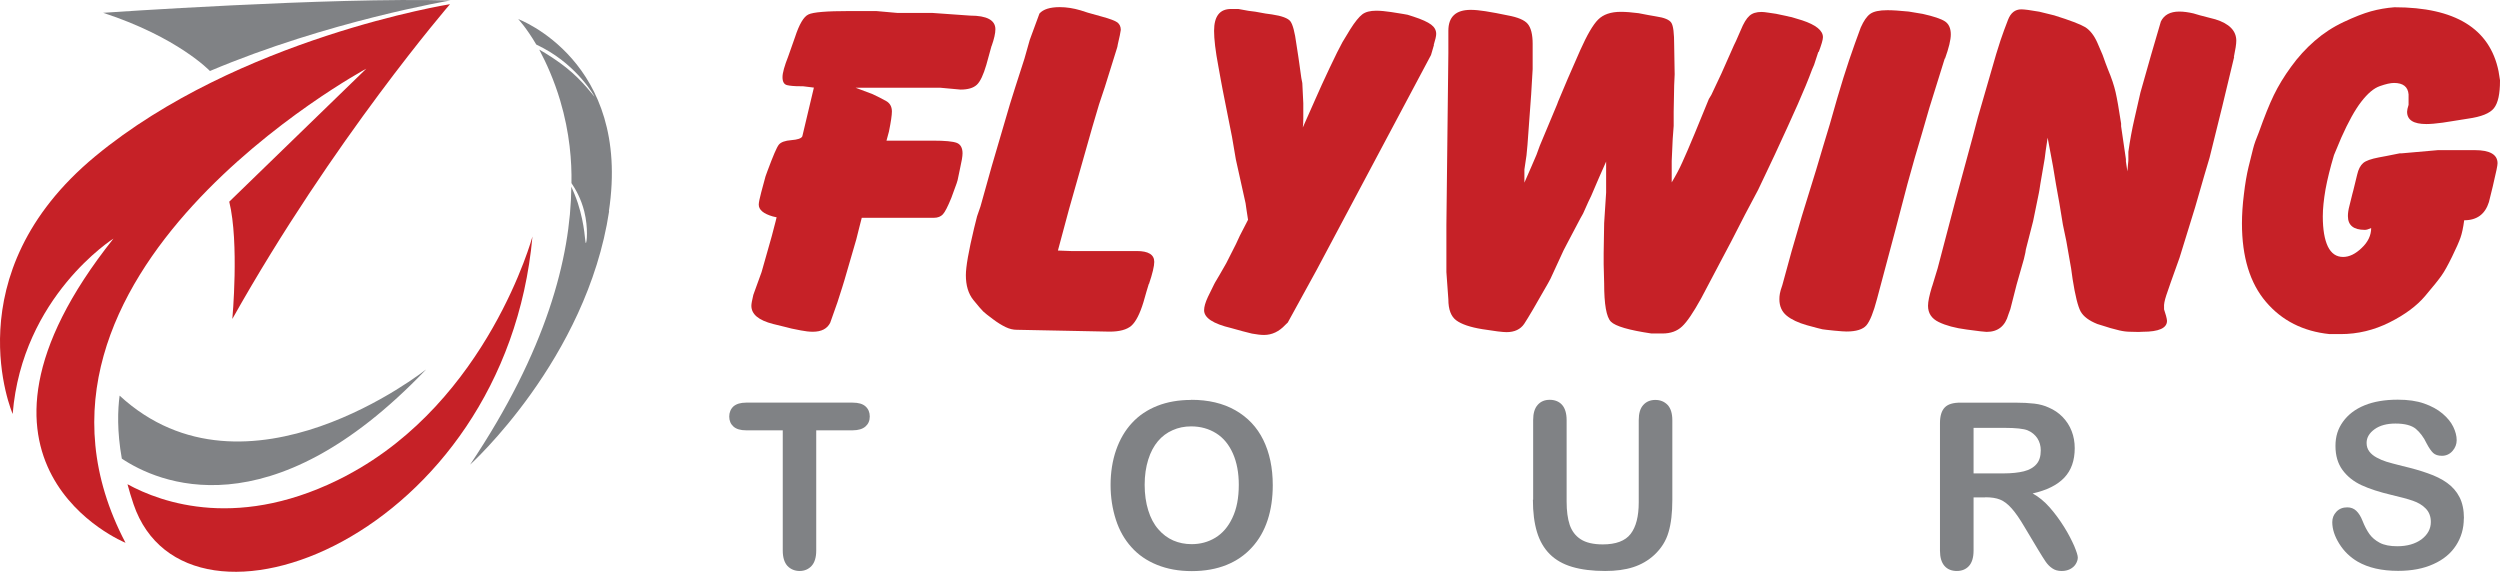 <svg xmlns="http://www.w3.org/2000/svg" id="Layer_2" data-name="Layer 2" viewBox="0 0 203.16 46.47"><defs><style> .cls-1 { fill: #c62127; } .cls-1, .cls-2 { stroke-width: 0px; } .cls-2 { fill: #808285; } </style></defs><g id="Layer_1-2" data-name="Layer 1"><g><g><path class="cls-1" d="M1.03,33.64S-3.88,22.32,7.74,12.7C19.37,3.09,36.57.34,36.57.34c0,0-9.5,10.99-17.69,25.58,0,0,.57-6.18-.25-9.53l11.14-10.81S-1.26,22.32,10.2,44.11c0,0-15.61-6.32-.98-24.72,0,0-7.42,4.69-8.19,14.25Z"></path><path class="cls-2" d="M8.39,1.04S26.86-.24,36.6.04c0,0-9.94,1.67-19.54,5.73,0,0-2.59-2.74-8.68-4.73Z"></path><path class="cls-2" d="M34.6,30.04s-14.6,11.59-24.88,2.11c-.15,1.15-.22,2.88.18,5.12,2.84,1.9,11.99,6.09,24.71-7.23Z"></path><path class="cls-1" d="M28.22,38.62c-8.67,4.58-15.1,2.24-17.86.73.14.52.3,1.06.49,1.62,4.31,12.67,30.21,2.62,32.42-21.75,0,0-3.6,13.33-15.06,19.4Z"></path><path class="cls-2" d="M49.5,17.16c-1.82,12.05-11.3,20.6-11.3,20.6,6.21-9.26,8.17-16.82,8.23-22.59.17.38.36.83.53,1.34.6,1.85.57,3.24.65,3.24.07,0,.21-1.2-.13-2.57-.26-1.03-.7-1.8-1.04-2.3.03-1.72-.13-4.07-.92-6.72-.49-1.64-1.11-3.02-1.7-4.13.28.16.64.37,1.03.63,0,0,.61.4,1.14.82,1.37,1.08,2.3,2.39,2.32,2.38.02-.02-1.33-2.43-4.14-3.94-.2-.11-.39-.2-.59-.3-.81-1.38-1.47-2.07-1.47-2.07,0,0,9.21,3.4,7.37,15.62Z"></path></g><g><g><path class="cls-1" d="M80.58,3.72l-.43,1.56c-.24.81-.49,1.35-.77,1.61-.28.26-.72.39-1.32.39l-1.65-.15h-6.88l1.38.52c.42.2.79.38,1.1.56.31.17.47.46.47.85,0,.3-.08.84-.24,1.63l-.2.74h3.82c.94,0,1.57.06,1.89.18.31.12.47.41.47.85,0,.25-.07.65-.2,1.22l-.2.96-.08.26-.43,1.18c-.29.71-.52,1.16-.69,1.34-.17.18-.41.28-.73.28h-5.86l-.2.78-.24.96-.98,3.37-.16.52-.39,1.22-.59,1.67c-.24.49-.71.74-1.42.74-.29,0-.62-.04-.98-.11l-.75-.15-.43-.11-1.06-.26c-1.18-.3-1.77-.79-1.77-1.48,0-.15.05-.44.16-.89l.67-1.85.83-2.93.31-1.19.08-.33-.31-.07c-.76-.22-1.14-.54-1.14-.96,0-.17.07-.51.2-1l.35-1.3.16-.44c.45-1.21.75-1.92.92-2.13.17-.21.51-.33,1.02-.37.51-.04.81-.14.89-.31l.94-3.96-.9-.11h-.2c-.47,0-.83-.03-1.08-.09-.25-.06-.37-.28-.37-.65,0-.35.16-.91.47-1.7l.55-1.56c.34-1.04.7-1.65,1.08-1.83.38-.19,1.49-.28,3.32-.28h2.2l1.69.15h2.83l3.11.22c1.36,0,2.05.37,2.05,1.11,0,.32-.1.78-.31,1.37Z"></path><path class="cls-1" d="M93.36,23.06l-.2.66-.24.84c-.29.95-.62,1.59-.98,1.91-.37.32-.96.48-1.77.48l-7.55-.15c-.29,0-.59-.07-.9-.22-.31-.15-.66-.36-1.04-.65-.38-.28-.64-.49-.77-.61-.13-.12-.4-.44-.81-.94-.41-.51-.61-1.18-.61-2.02,0-.67.22-1.94.67-3.82l.24-.96.28-.81.9-3.22,1.49-5.08.43-1.37.75-2.33.43-1.52.12-.33.67-1.82c.31-.35.87-.52,1.65-.52.55,0,1.11.09,1.69.26l.59.19,1.18.33c.63.17,1.04.33,1.22.46.18.14.28.34.28.61l-.08.45-.16.71-.04.22-.08.26-.94,3.01-.47,1.41-.55,1.86-1.89,6.66-.47,1.75-.43,1.6,1.06.04h5.35c.94,0,1.42.29,1.42.88,0,.34-.14.94-.43,1.8Z"></path><path class="cls-1" d="M116.53,3.65l-.24.82-9.28,17.44-2.36,4.3-.2.19c-.5.54-1.08.82-1.73.82-.26,0-.59-.04-.98-.11l-.75-.19-.94-.26c-1.47-.35-2.2-.83-2.2-1.45,0-.27.1-.63.31-1.08l.51-1.04.08-.15.35-.59.55-.96.79-1.56.31-.67.67-1.3-.12-.78-.08-.56-.79-3.56-.31-1.82-.75-3.78-.16-.85-.2-1.11c-.24-1.26-.35-2.23-.35-2.89,0-1.19.46-1.78,1.38-1.78h.59l.83.15.55.07.83.15.51.07c.81.12,1.32.31,1.51.56s.36.87.49,1.86l.16,1.04.08.56.16,1.15.08.41.08,1.64v1.23c0,.32-.01.57-.04.74l1.02-2.3c.31-.72.7-1.56,1.16-2.54.46-.98.81-1.67,1.04-2.09l.63-1.04c.39-.62.72-1.02.98-1.22.26-.2.64-.3,1.14-.3.34,0,.75.04,1.22.11l.94.15.39.07.47.15c.68.22,1.16.44,1.44.65.28.21.41.46.41.76,0,.17-.07.47-.2.89Z"></path><path class="cls-1" d="M147.77,4.2l-.35,1.07-.16.37c-.31.84-.7,1.78-1.16,2.82-.46,1.04-1.08,2.4-1.86,4.08l-.7,1.48-.67,1.41-1.06,2-1.14,2.22-.63,1.19-1.8,3.41c-.63,1.14-1.14,1.9-1.55,2.28-.4.38-.93.57-1.59.57h-.9c-1.83-.27-2.92-.59-3.29-.96-.37-.37-.55-1.41-.55-3.11l-.04-1.56v-.89l.04-2.45.16-2.48v-2.52l-.31.7-.23.52-.16.37-.51,1.19-.23.48-.43.96-.23.41-1.09,2.07-.27.52-1.06,2.3-.2.37c-.99,1.75-1.64,2.85-1.94,3.3-.3.44-.78.67-1.43.67-.31,0-.97-.08-1.96-.24-.99-.16-1.7-.4-2.13-.72-.43-.32-.64-.89-.64-1.7l-.16-2.22v-3.82l.16-13.97v-1.82c0-1.14.61-1.7,1.82-1.7.34,0,.74.04,1.19.11l.87.15.95.19c.82.15,1.36.38,1.62.69.26.31.4.85.4,1.61v2.07l-.12,2.04-.3,4.11-.08.85-.17,1.15v1.07l.55-1.26.43-1,.27-.74,1.41-3.37.08-.22.78-1.85,1.02-2.33c.55-1.23,1.03-2.06,1.45-2.48.42-.42,1.03-.63,1.84-.63.42,0,.9.04,1.45.11l.78.15.63.11c.68.1,1.09.27,1.25.52.16.25.23.85.23,1.82l.04,2.37-.04.89-.04,2.15v1.15l-.08,1.07-.08,1.78v1.74c.34-.57.63-1.11.86-1.63.24-.52.58-1.31,1.02-2.37l1.14-2.78.2-.33.82-1.74,1.02-2.3.16-.33.39-.89c.23-.57.47-.96.71-1.17.23-.21.56-.31.98-.31.13,0,.32.02.57.06.25.04.45.07.61.09l.9.19.16.04.2.04.86.26c1.12.37,1.69.83,1.69,1.37,0,.2-.12.61-.35,1.22Z"></path><path class="cls-1" d="M158.04,4.75l-1.26,4.04-.59,2.04-.59,2-.59,2.11-.98,3.74-1.49,5.59c-.29,1.11-.58,1.83-.87,2.17-.29.33-.83.5-1.61.5-.16,0-.49-.02-1-.07-.51-.05-.83-.09-.96-.11-.13-.02-.55-.14-1.26-.33-.71-.2-1.26-.46-1.65-.78-.39-.32-.59-.77-.59-1.33,0-.15.01-.3.04-.46.03-.16.09-.39.2-.69l.75-2.74.83-2.85,1.18-3.82.55-1.85.55-1.82c.42-1.51.79-2.76,1.1-3.76s.63-1.93.94-2.8l.12-.33.35-.96c.24-.54.49-.91.77-1.11.28-.2.74-.3,1.4-.3.45,0,1.02.04,1.73.11l1.14.19c.89.2,1.49.4,1.81.61.31.21.47.56.47,1.06,0,.44-.16,1.1-.47,1.96Z"></path><path class="cls-1" d="M181.56,4.61l-.98,4.08-1.02,4.12-.43,1.45-.75,2.6-1.26,4.08c-.58,1.61-.94,2.63-1.08,3.06-.14.43-.2.75-.18.95v.19l.16.52c.05.2.08.33.08.41,0,.59-.66.89-1.97.89-.13.02-.46.02-.98,0-.31,0-.62-.04-.92-.11-.3-.07-.54-.14-.73-.19l-.35-.11-.71-.22c-.68-.27-1.13-.61-1.36-1.02-.22-.41-.44-1.28-.65-2.62l-.12-.86-.39-2.23-.28-1.34-.28-1.71-.28-1.56-.24-1.45-.16-.86-.28-1.49-.16,1.07-.08.63-.35,2.04-.08.52-.04.22-.47,2.3-.59,2.3-.04.26-.12.52-.59,2.07-.51,2-.16.44c-.26.94-.85,1.41-1.77,1.41-.13,0-.67-.06-1.61-.19-.94-.12-1.71-.33-2.28-.61-.58-.28-.87-.72-.87-1.32,0-.35.11-.85.31-1.52l.04-.11.43-1.41,1.46-5.56,1.38-5.08.43-1.63,1.49-5.15.35-1.11c.18-.54.39-1.1.61-1.67.22-.57.58-.85,1.08-.85.24,0,.72.06,1.46.19l1.22.3c1.28.4,2.12.72,2.52.96.39.25.72.67.98,1.26l.43,1,.24.67.2.52c.29.69.49,1.3.61,1.82.12.52.27,1.37.45,2.56v.22l.39,2.67v.19l.12.81.08-.89v-.7c.13-.94.3-1.86.51-2.76.21-.9.37-1.59.47-2.06l.87-3.07.79-2.7c.26-.54.76-.81,1.5-.81.34,0,.72.05,1.15.15l.51.15,1.27.33c1.13.35,1.7.93,1.7,1.74,0,.27-.07.72-.2,1.34Z"></path><path class="cls-1" d="M203.16,6.57c0,1.06-.16,1.8-.49,2.22-.33.42-1.03.7-2.1.85l-1.38.22-.71.11c-.52.07-.96.11-1.3.11-1.05,0-1.57-.33-1.57-1,0-.12.04-.31.12-.56v-.85c-.05-.62-.45-.93-1.18-.93-.29,0-.68.09-1.16.26-.49.17-.98.59-1.5,1.26s-1.06,1.65-1.63,2.93l-.59,1.41c-.31,1.04-.54,1.97-.69,2.79-.14.82-.22,1.55-.22,2.19,0,1.07.14,1.88.41,2.45.28.57.69.85,1.24.85.5,0,1-.24,1.51-.73.51-.48.77-1.02.77-1.62-.21.1-.38.15-.51.15-.92,0-1.38-.37-1.38-1.12,0-.25.04-.52.12-.82l.24-.97.08-.3.31-1.27c.1-.45.27-.76.49-.95.22-.19.65-.34,1.28-.46l.59-.11,1.1-.22h.16l2.95-.26h2.99c1.23,0,1.85.36,1.85,1.07,0,.1-.03.27-.08.52l-.31,1.37-.31,1.26c-.31.99-.98,1.48-2.01,1.48-.08.6-.18,1.07-.3,1.41s-.35.87-.69,1.56c-.34.69-.62,1.2-.85,1.52-.22.32-.67.88-1.34,1.67s-1.63,1.51-2.89,2.14c-1.26.63-2.58.95-3.97.95h-.9c-2.15-.22-3.88-1.1-5.17-2.62-1.3-1.52-1.95-3.65-1.95-6.37,0-.72.05-1.51.16-2.38.1-.87.23-1.6.37-2.19.14-.59.27-1.09.37-1.49.1-.4.26-.84.47-1.34.45-1.26.85-2.27,1.22-3.03.37-.76.83-1.52,1.4-2.3.56-.78,1.2-1.48,1.91-2.1s1.49-1.13,2.36-1.54c.87-.41,1.61-.7,2.22-.87.62-.17,1.25-.28,1.91-.33,4.93,0,7.75,1.73,8.46,5.19l.12.74Z"></path></g><g><path class="cls-2" d="M69.3,34.97h-2.97v9.77c0,.56-.13.98-.38,1.25-.25.27-.58.41-.97.41s-.73-.14-.99-.41c-.25-.28-.38-.69-.38-1.25v-9.77h-2.97c-.46,0-.81-.1-1.04-.31s-.34-.48-.34-.81.12-.62.35-.83c.24-.2.58-.3,1.02-.3h8.66c.47,0,.82.1,1.05.31.23.21.34.48.34.82s-.12.61-.35.81-.58.31-1.05.31Z"></path><path class="cls-2" d="M96.8,32.49c1.39,0,2.59.28,3.59.85,1,.57,1.76,1.37,2.27,2.41.51,1.04.77,2.27.77,3.68,0,1.04-.14,1.99-.42,2.84-.28.85-.7,1.59-1.27,2.21-.56.62-1.25,1.1-2.07,1.43-.82.33-1.76.5-2.82.5s-1.99-.17-2.83-.51-1.53-.82-2.08-1.44c-.56-.62-.98-1.36-1.26-2.23-.28-.87-.43-1.81-.43-2.82s.15-1.98.45-2.84c.3-.86.73-1.6,1.29-2.2.56-.61,1.25-1.07,2.06-1.39.81-.32,1.73-.48,2.75-.48ZM100.67,39.41c0-.98-.16-1.84-.48-2.56s-.77-1.27-1.36-1.64c-.59-.37-1.27-.56-2.03-.56-.54,0-1.05.1-1.51.31-.46.2-.86.5-1.19.89-.33.39-.6.89-.79,1.5-.19.61-.29,1.29-.29,2.05s.1,1.46.29,2.07c.19.62.46,1.13.82,1.54.35.41.76.71,1.21.91.46.2.96.3,1.5.3.7,0,1.34-.17,1.92-.52.58-.35,1.05-.89,1.39-1.62.35-.73.52-1.62.52-2.69Z"></path><path class="cls-2" d="M124.59,40.61v-6.47c0-.55.12-.96.37-1.24.25-.28.57-.41.98-.41s.76.14,1,.41.37.69.37,1.24v6.62c0,.75.08,1.38.25,1.89.17.5.47.9.89,1.17.43.28,1.03.42,1.8.42,1.06,0,1.82-.28,2.26-.85.44-.57.66-1.42.66-2.57v-6.67c0-.56.12-.97.37-1.24.24-.27.57-.41.98-.41s.74.14,1,.41c.25.27.38.69.38,1.24v6.47c0,1.05-.1,1.93-.31,2.63-.2.7-.59,1.32-1.16,1.85-.49.45-1.06.78-1.71.99s-1.41.31-2.28.31c-1.03,0-1.92-.11-2.67-.33-.75-.22-1.36-.57-1.83-1.04-.47-.47-.82-1.07-1.04-1.8-.22-.73-.33-1.6-.33-2.62Z"></path><path class="cls-2" d="M161.33,40.42h-.95v4.32c0,.57-.13.99-.38,1.26-.25.27-.58.4-.98.4-.43,0-.77-.14-1.01-.42-.24-.28-.36-.69-.36-1.24v-10.35c0-.59.13-1.01.39-1.28s.69-.39,1.28-.39h4.43c.61,0,1.13.03,1.57.08.43.05.83.16,1.17.32.42.18.8.43,1.12.76.32.33.57.71.74,1.15s.25.9.25,1.39c0,1-.28,1.8-.85,2.4s-1.42,1.02-2.57,1.28c.48.26.95.64,1.39,1.14.44.5.83,1.04,1.18,1.6s.61,1.08.81,1.53c.19.46.29.77.29.94s-.06.35-.17.53-.27.31-.46.41c-.2.1-.42.15-.68.15-.31,0-.56-.07-.77-.22-.21-.14-.39-.33-.54-.55-.15-.22-.35-.54-.61-.97l-1.09-1.82c-.39-.67-.74-1.17-1.05-1.52-.31-.35-.62-.59-.94-.72-.32-.13-.72-.19-1.2-.19ZM162.89,34.77h-2.51v3.7h2.44c.65,0,1.21-.06,1.65-.17s.79-.31,1.02-.58c.24-.27.35-.65.35-1.12,0-.37-.09-.7-.28-.99-.19-.28-.45-.5-.79-.64-.32-.13-.95-.2-1.88-.2Z"></path><path class="cls-2" d="M200.22,42.13c0,.81-.21,1.54-.63,2.19s-1.03,1.16-1.84,1.52c-.81.37-1.76.55-2.87.55-1.33,0-2.42-.25-3.29-.75-.61-.36-1.11-.84-1.49-1.45s-.57-1.19-.57-1.76c0-.33.11-.61.34-.85.23-.24.52-.35.88-.35.29,0,.53.09.73.28s.37.46.51.82c.17.43.36.79.56,1.07s.48.52.84.71c.36.19.84.28,1.42.28.81,0,1.46-.19,1.97-.56.5-.38.76-.85.76-1.41,0-.45-.14-.81-.41-1.09-.27-.28-.62-.49-1.06-.64-.43-.15-1.01-.3-1.73-.47-.97-.23-1.78-.49-2.43-.79-.65-.3-1.17-.72-1.55-1.24-.38-.52-.57-1.17-.57-1.95s.2-1.4.61-1.97.99-1.02,1.75-1.33c.76-.31,1.66-.46,2.7-.46.83,0,1.54.1,2.14.31.6.21,1.1.48,1.5.82.4.34.69.7.87,1.07s.28.74.28,1.09c0,.32-.11.62-.34.88-.23.26-.52.39-.86.39-.31,0-.55-.08-.71-.23s-.34-.41-.53-.77c-.24-.51-.54-.9-.88-1.19-.34-.28-.89-.43-1.65-.43-.7,0-1.27.15-1.7.46-.43.31-.65.68-.65,1.11,0,.27.07.5.22.7.15.2.35.36.61.5.26.14.52.25.78.33.26.08.7.2,1.3.35.76.18,1.45.37,2.06.59.61.21,1.14.47,1.57.78.43.31.77.69,1.01,1.16.24.47.36,1.04.36,1.72Z"></path></g></g></g></g></svg>